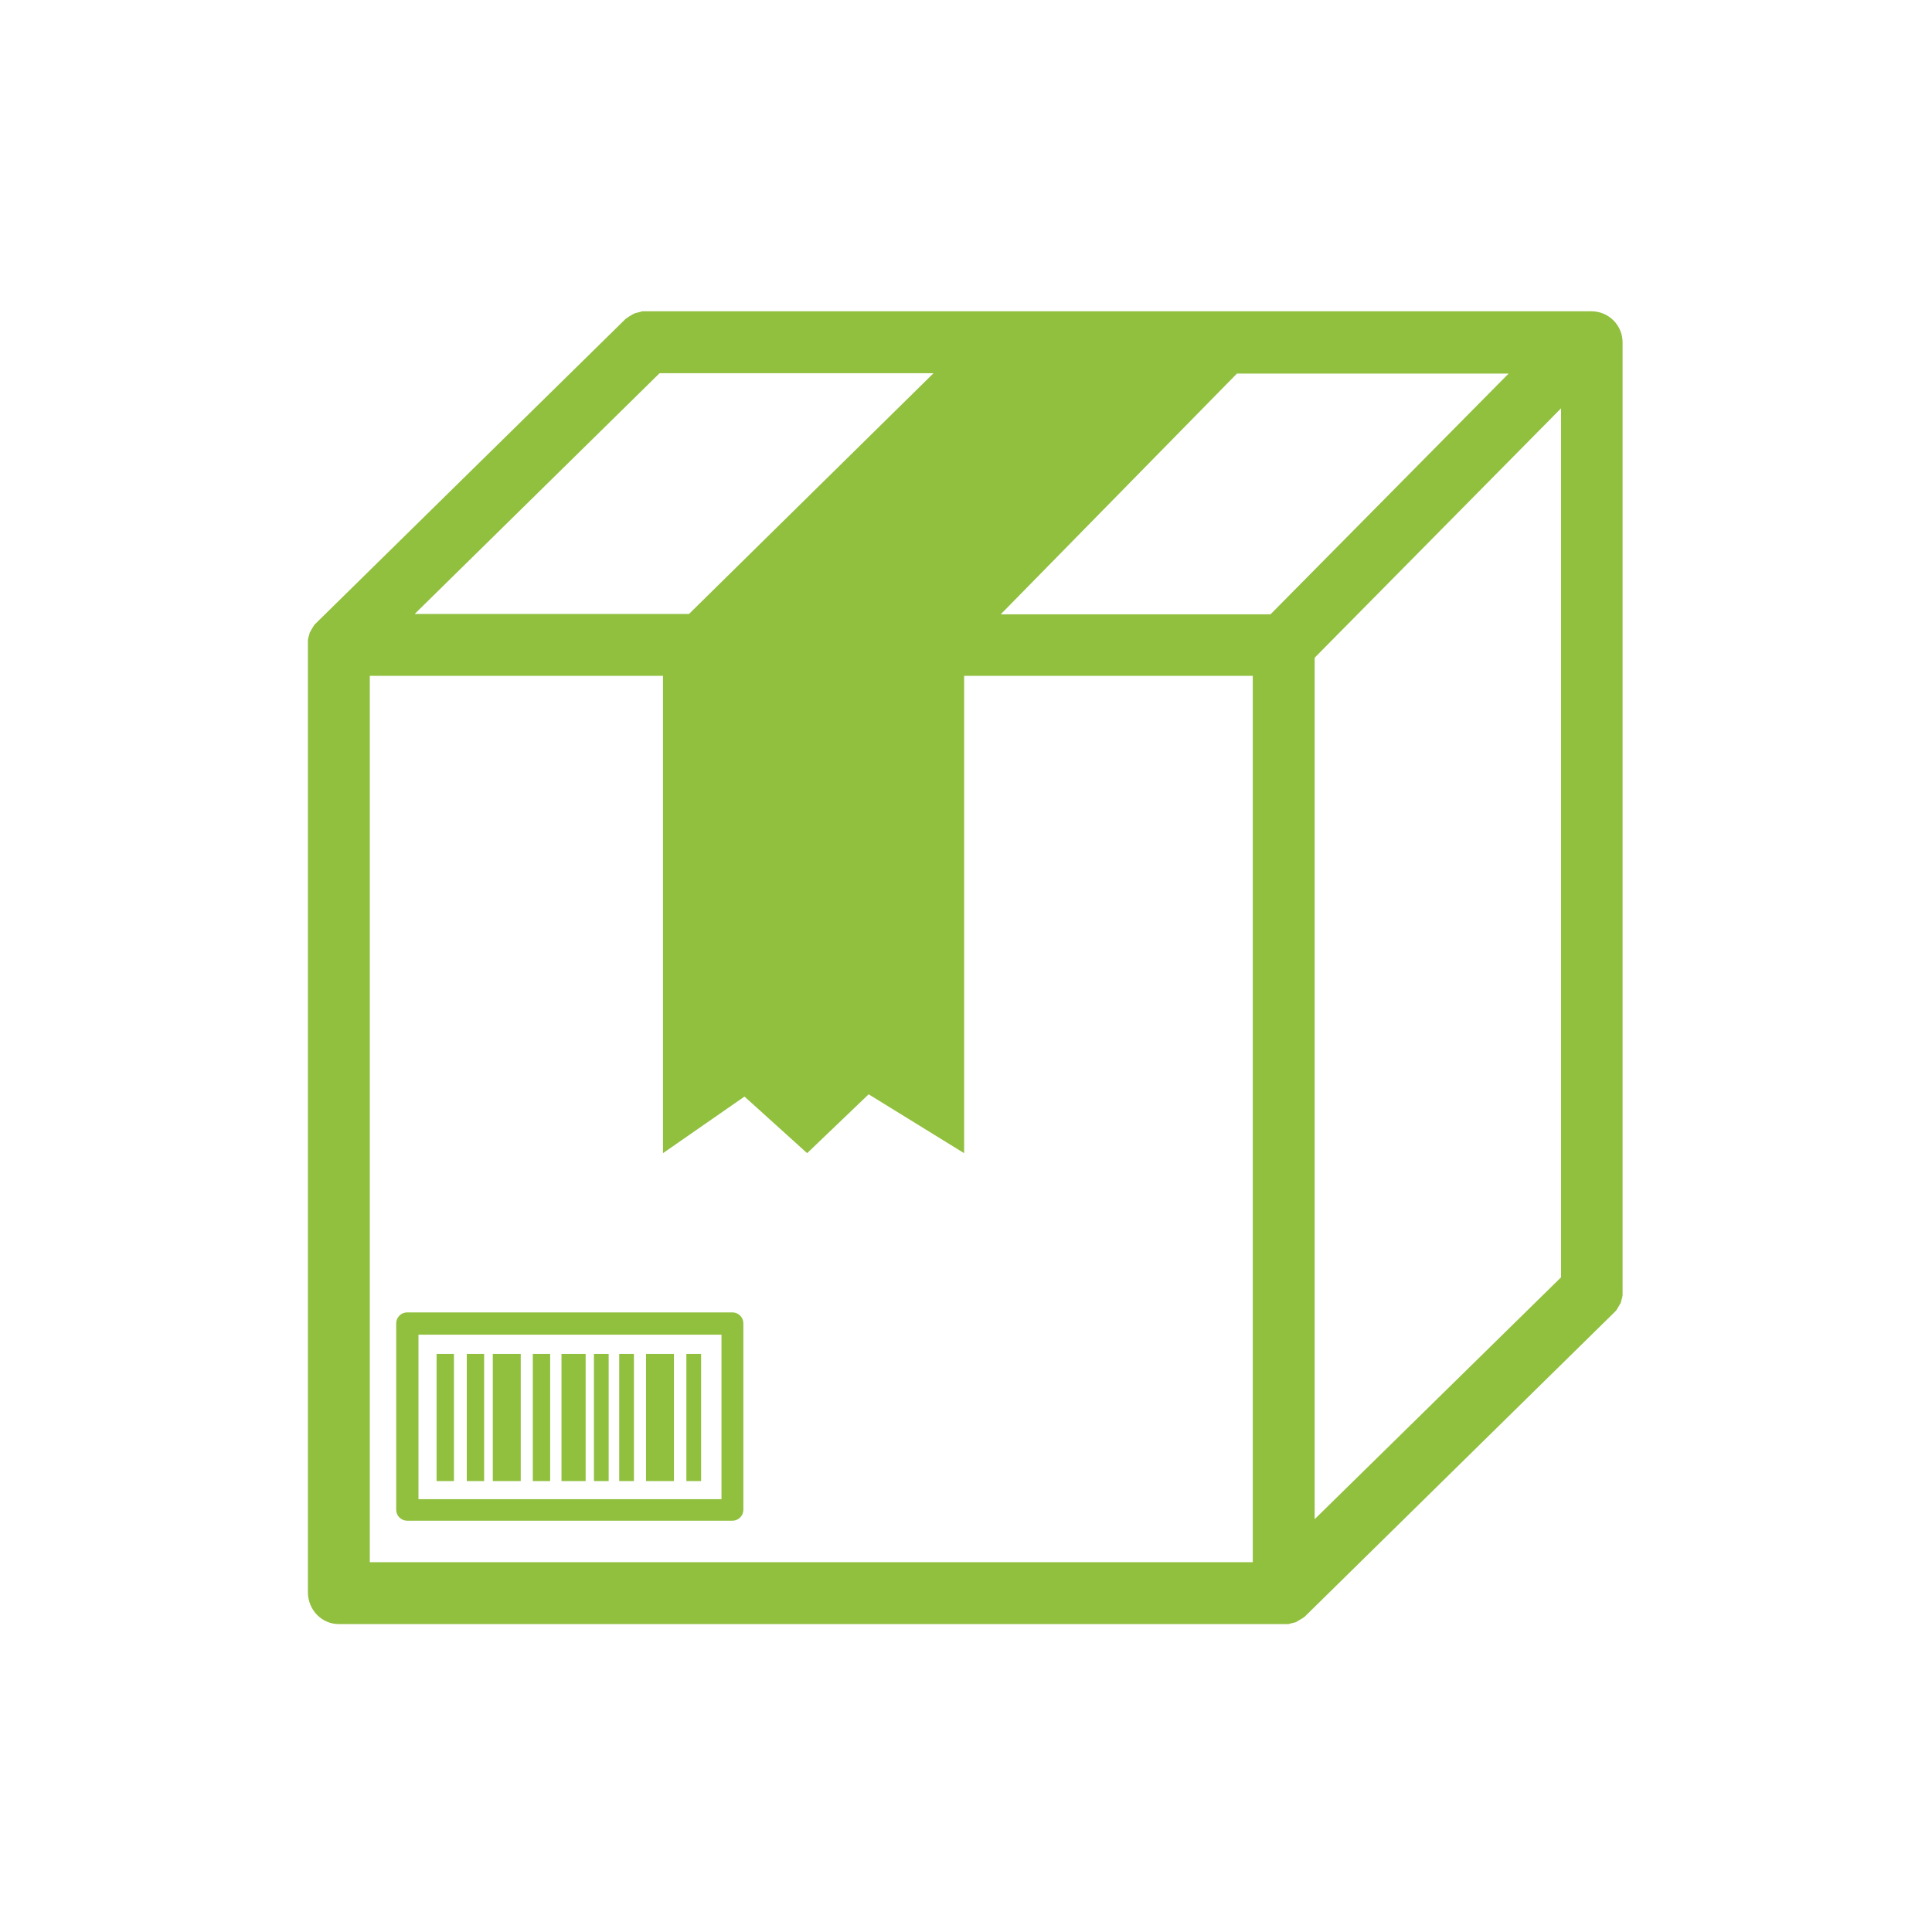 <svg xmlns="http://www.w3.org/2000/svg" xmlns:xlink="http://www.w3.org/1999/xlink" id="Capa_1" x="0px" y="0px" viewBox="0 0 512 512" style="enable-background:new 0 0 512 512;" xml:space="preserve"> <style type="text/css"> .st0{fill:#91BF3E;} </style> <g> <path class="st0" d="M89.8,430.4h250.4l0,0h0c0.3,0,0.5,0,0.8,0c0.1,0,0.2,0,0.3,0c0.2,0,0.3,0,0.5-0.1c0.1,0,0.3-0.1,0.4-0.1 c0.1,0,0.3-0.1,0.4-0.1c0.1,0,0.3-0.1,0.4-0.1c0.1,0,0.3-0.1,0.4-0.1c0.1,0,0.2-0.1,0.3-0.2c0.1-0.1,0.3-0.1,0.4-0.2 c0.1-0.1,0.2-0.1,0.3-0.2c0.1-0.1,0.2-0.1,0.4-0.2c0.1-0.1,0.2-0.2,0.3-0.2c0.1-0.1,0.2-0.1,0.3-0.2c0.1-0.1,0.2-0.2,0.4-0.3 c0.1-0.1,0.1-0.1,0.2-0.2l81.6-80.2c0,0,0,0,0,0c0.1-0.1,0.3-0.3,0.4-0.4c0.1-0.1,0.1-0.1,0.2-0.2c0.2-0.2,0.3-0.4,0.4-0.6 c0.1-0.1,0.2-0.3,0.3-0.5c0.1-0.1,0.1-0.2,0.2-0.3c0.1-0.1,0.1-0.3,0.2-0.4c0.1-0.1,0.1-0.2,0.2-0.3c0-0.1,0.1-0.2,0.1-0.4 c0-0.1,0.1-0.3,0.1-0.4c0-0.1,0.1-0.2,0.1-0.3c0-0.1,0.1-0.3,0.1-0.4c0.1-0.3,0.1-0.5,0.1-0.8c0-0.1,0-0.1,0-0.2c0-0.2,0-0.4,0-0.6 c0,0,0,0,0,0V90.7c0-4.5-3.7-8.2-8.2-8.2H171.5c-0.1,0-0.2,0-0.3,0c-0.2,0-0.3,0-0.5,0c-0.1,0-0.2,0-0.4,0c-0.1,0-0.3,0-0.4,0.1 c-0.1,0-0.3,0.1-0.4,0.1c-0.1,0-0.3,0.1-0.4,0.1c-0.1,0-0.3,0.1-0.4,0.1c-0.1,0-0.3,0.1-0.4,0.1c-0.1,0-0.2,0.1-0.4,0.2 c-0.1,0.1-0.3,0.1-0.4,0.2c-0.1,0.1-0.2,0.1-0.3,0.2c-0.1,0.1-0.2,0.1-0.4,0.2c-0.1,0.1-0.2,0.2-0.3,0.2c-0.1,0.1-0.2,0.2-0.3,0.2 c-0.1,0.1-0.2,0.2-0.4,0.3c-0.1,0.1-0.1,0.1-0.2,0.2l-81.6,80.2c0,0,0,0,0,0c-0.1,0.1-0.3,0.3-0.4,0.4c-0.1,0.1-0.1,0.1-0.2,0.2 c-0.2,0.2-0.3,0.4-0.4,0.6c-0.1,0.1-0.2,0.3-0.3,0.5c-0.1,0.1-0.1,0.2-0.2,0.3c-0.1,0.1-0.1,0.3-0.2,0.4c-0.1,0.1-0.1,0.2-0.2,0.3 c0,0.1-0.1,0.2-0.1,0.4c0,0.1-0.1,0.3-0.1,0.4c0,0.1-0.1,0.2-0.1,0.3c0,0.1-0.1,0.3-0.1,0.4c-0.1,0.3-0.1,0.5-0.1,0.8 c0,0.1,0,0.1,0,0.2c0,0.2,0,0.4,0,0.6c0,0,0,0,0,0v251.2C81.6,426.7,85.3,430.4,89.8,430.4z M332,414H98V179.1h77.7v126.5l21.6-15 l16.6,15l16.3-15.6l25.3,15.6V179.1H332V414z M348.4,174.3l65.3-66.1v230.3l-65.3,64.1V174.3z M336.7,162.8h-71.5l62.6-63.8h72 L336.7,162.8z M174.8,98.9h72.6l-64.8,63.8h-72.7L174.8,98.9z"></path> <path class="st0" d="M194.1,347.8h-86.2c-1.6,0-2.9,1.3-2.9,2.9v49.4c0,1.6,1.3,2.9,2.9,2.9h86.2c1.6,0,2.9-1.3,2.9-2.9v-49.4 C197,349.1,195.7,347.8,194.1,347.8z M191.2,397.3h-80.3v-43.6h80.3V397.3z"></path> <rect x="115.7" y="358.8" class="st0" width="4.6" height="33.7"></rect> <rect x="181.9" y="358.8" class="st0" width="3.9" height="33.7"></rect> <rect x="123.7" y="358.8" class="st0" width="4.6" height="33.7"></rect> <rect x="141.2" y="358.8" class="st0" width="4.6" height="33.7"></rect> <rect x="157.4" y="358.8" class="st0" width="3.9" height="33.7"></rect> <rect x="164.1" y="358.8" class="st0" width="3.9" height="33.7"></rect> <rect x="148.8" y="358.8" class="st0" width="6.4" height="33.7"></rect> <rect x="130.6" y="358.8" class="st0" width="7.4" height="33.7"></rect> <rect x="171.2" y="358.8" class="st0" width="7.4" height="33.7"></rect> </g> </svg>
